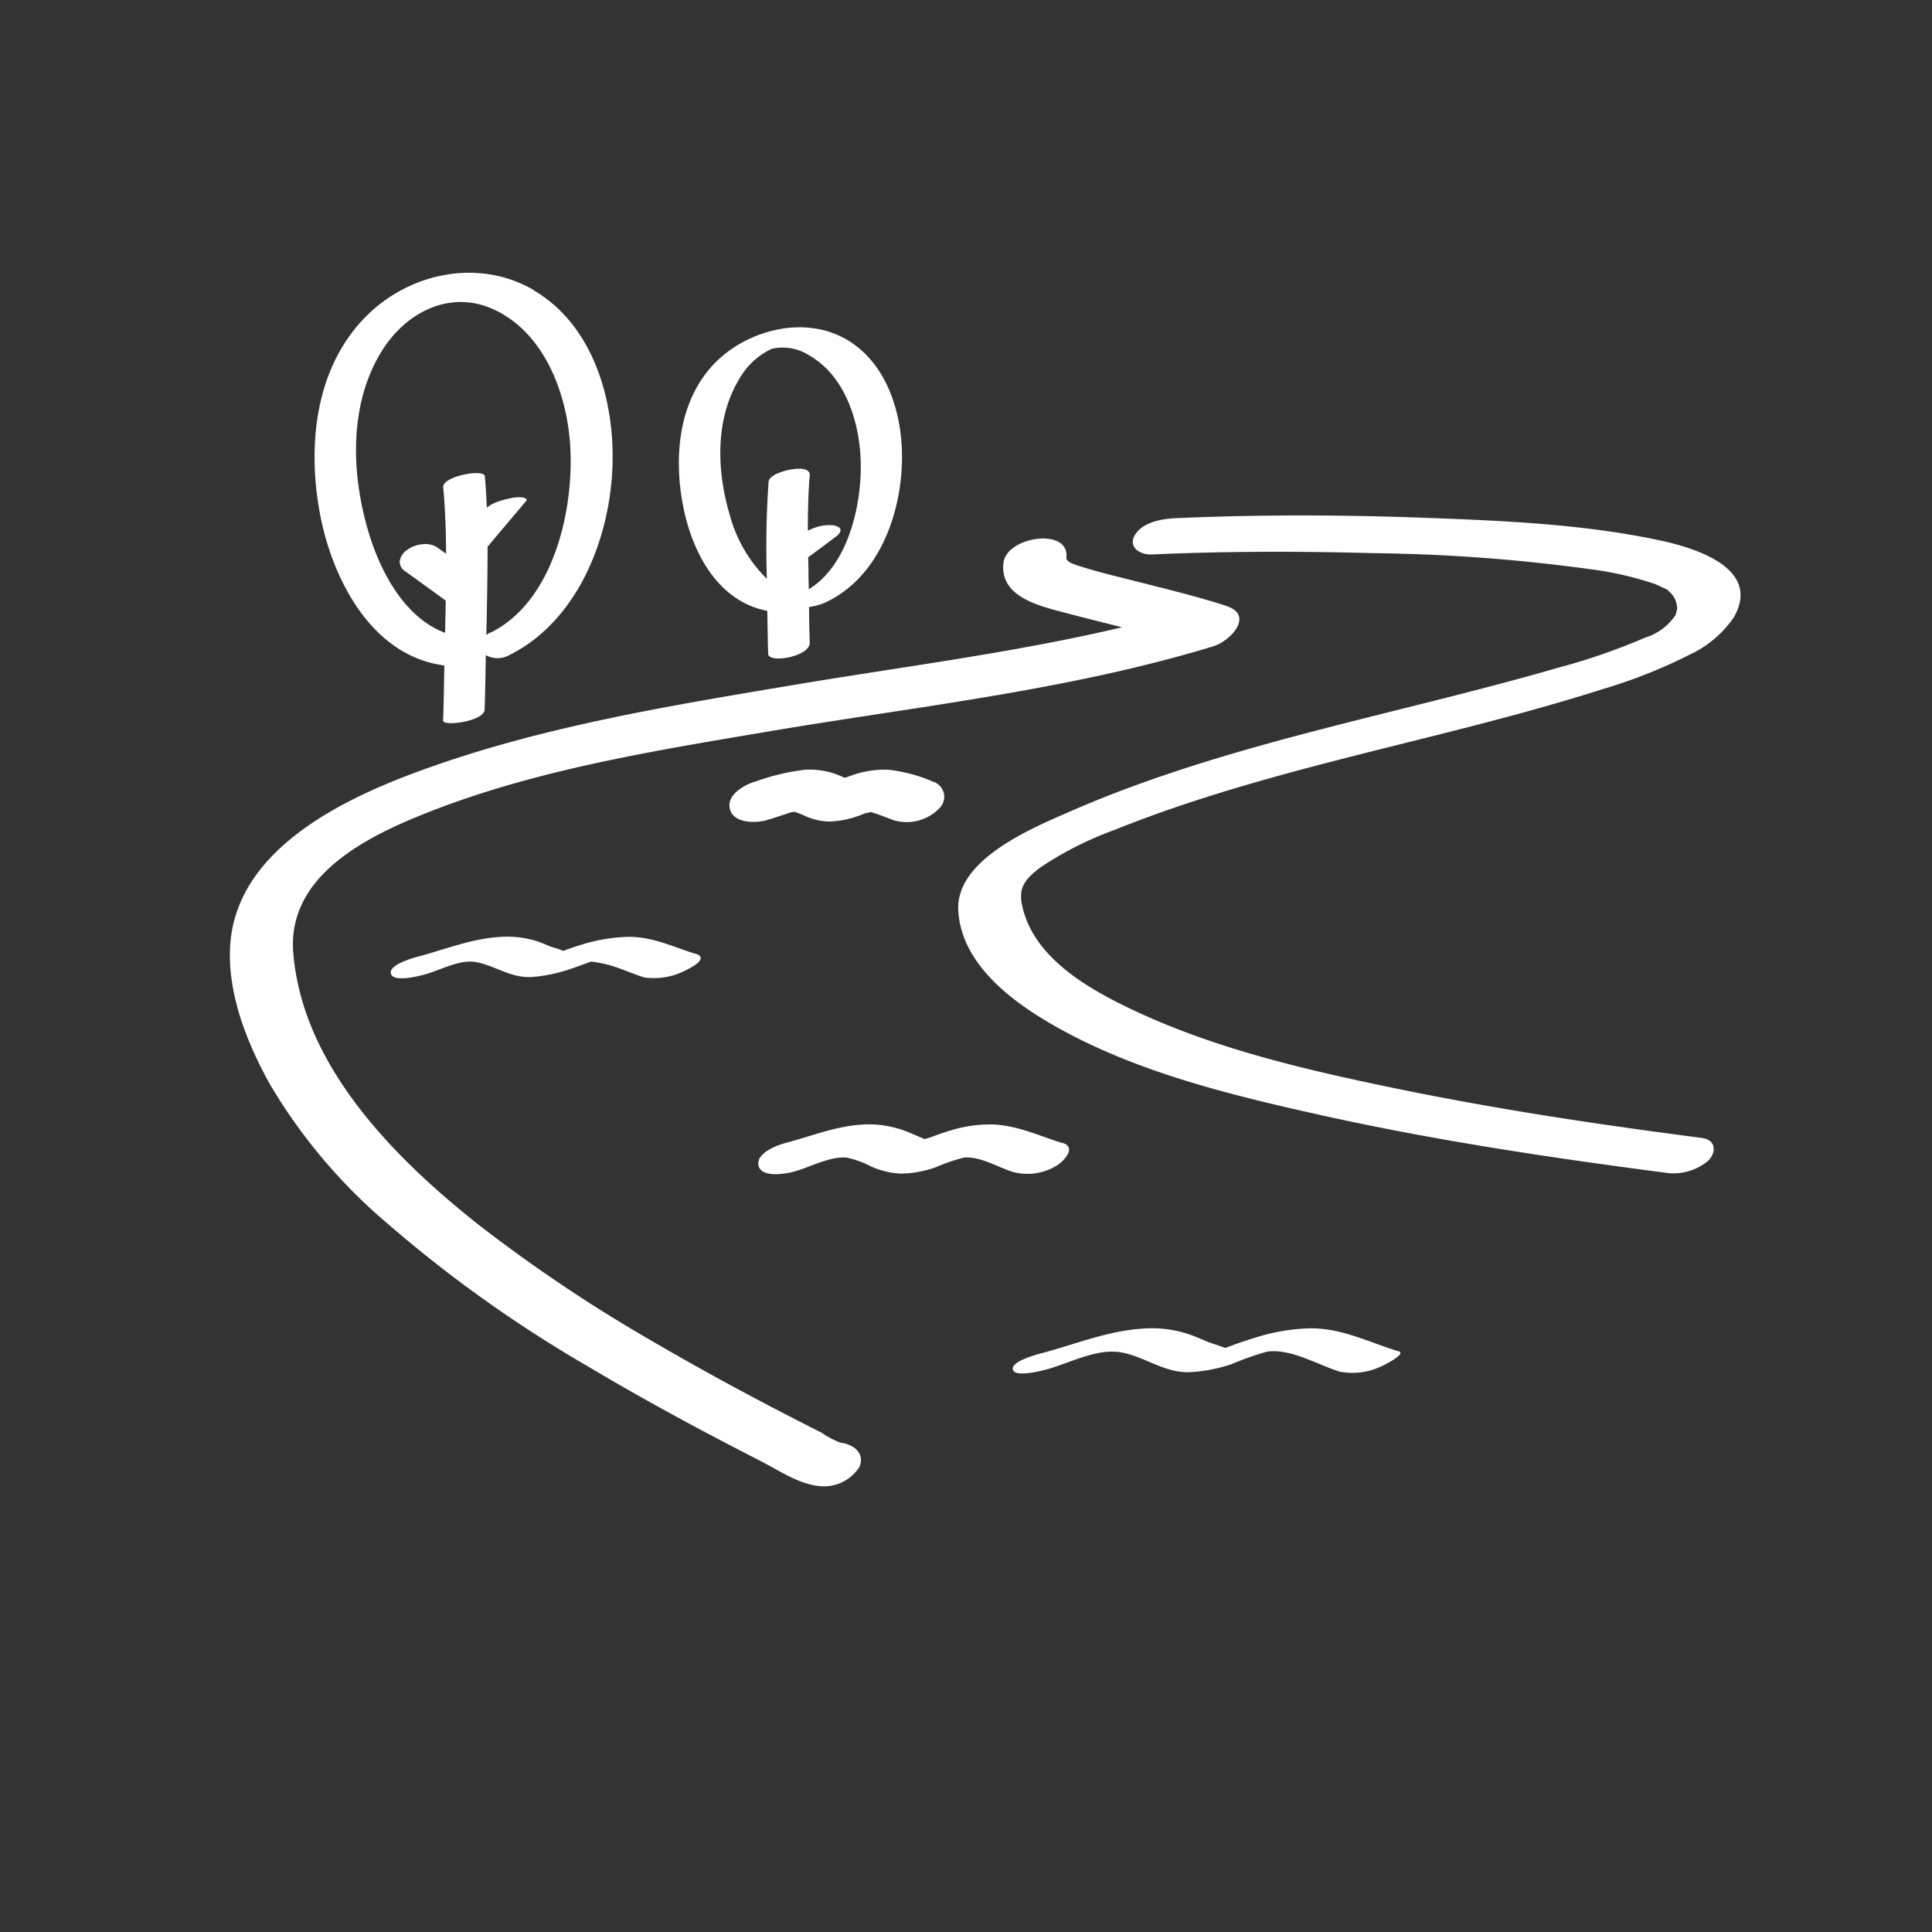 <svg xmlns="http://www.w3.org/2000/svg" xmlns:xlink="http://www.w3.org/1999/xlink" width="170" height="170" viewBox="0 0 170 170">
  <rect x="0" y="0" width="170" height="170" fill="#333333" stroke="none"/>
  <defs>
    <clipPath id="clip-path">
      <rect id="Rectangle_103" data-name="Rectangle 103" width="170" height="170" transform="translate(562 2121)" fill="rgba(255,255,255,0)"/>
    </clipPath>
  </defs>
  <g id="Mask_Group_8" data-name="Mask Group 8" transform="translate(-562 -2121)" clip-path="url(#clip-path)">
    <g id="Fluss" transform="translate(548.941 2101.675)">
      <path id="Path_1024" data-name="Path 1024" d="M79.1,48.064c-3.544-1.9-8.237-.719-11.062,1.955-3.418,3.242-3.91,8.325-3.078,12.727.795,4.213,3.1,8.514,7.429,9.334.025,1.261.038,2.523.076,3.784.025.883,3.7.24,3.658-.984-.038-1.047-.05-2.094-.063-3.141a4.992,4.992,0,0,0,1.715-.53c4.289-2.17,6.218-7.228,6.446-11.781C84.439,55.19,83.1,50.2,79.09,48.051ZM76.038,70.188c0-.429-.025-.845-.025-1.274,0-.517-.013-1.034-.025-1.551.706-.517,1.413-1.034,2.106-1.564.114-.076.214-.164.328-.24.164-.126.467-.391.4-.643s-.467-.341-.669-.366a3.734,3.734,0,0,0-1.35.139,4.932,4.932,0,0,0-.845.341c0-1.615.025-3.242.164-4.844.063-.732-1.047-.631-1.514-.568s-2.043.429-2.106,1.11a83.751,83.751,0,0,0-.151,8.539,12.475,12.475,0,0,1-3.267-5.626c-1.123-3.771-1.312-8.287.744-11.794a6.443,6.443,0,0,1,2.926-2.813,4.266,4.266,0,0,1,3.28.542c3.153,1.779,4.415,5.714,4.566,9.12.164,3.8-1.009,9.321-4.566,11.491Z" transform="translate(8.186 0.994)" fill="#fff"/>
      <path id="Path_1025" data-name="Path 1025" d="M58.45,44.832C53.732,42.1,47.8,43.256,43.957,46.939c-4.717,4.516-5.436,11.554-4.276,17.659,1.11,5.79,4.579,12.462,10.936,13.282-.038,1.615-.05,3.242-.114,4.856-.013.53,3.62.076,3.658-.984.05-1.589.076-3.191.1-4.781A2.112,2.112,0,0,0,56.268,77c5.991-2.952,8.855-10.1,9.132-16.461.252-5.815-1.6-12.576-6.963-15.691ZM54.691,74.966a2.492,2.492,0,0,0-.378.227c0-.593.025-1.186.038-1.791.025-1.98.076-3.973.063-5.966.984-1.173,1.98-2.346,2.964-3.519.139-.164.278-.341.429-.5.164-.2-.189-.3-.277-.315a3.174,3.174,0,0,0-1.148.076,6.665,6.665,0,0,0-1.4.429,2.072,2.072,0,0,0-.631.4c-.038-.933-.088-1.867-.177-2.788-.063-.656-3.746,0-3.658.984.177,1.942.24,3.885.252,5.84-.114-.076-.214-.151-.328-.227-.164-.114-.315-.227-.479-.341a1.945,1.945,0,0,0-1.249-.265,2.725,2.725,0,0,0-1.375.5,1.455,1.455,0,0,0-.643.959.962.962,0,0,0,.441.9c1.11.795,2.207,1.589,3.317,2.4.088.063.189.139.278.2,0,.744-.025,1.5-.038,2.245,0,.2,0,.391-.013.593-3.532-1.312-5.676-5.323-6.723-8.817-1.539-5.134-1.766-11.264,1.148-15.969,2.106-3.406,6.017-5.449,9.876-3.658,4.528,2.094,6.5,7.593,6.723,12.248.278,5.55-1.539,13.484-7.026,16.183Z" transform="translate(1.544)" fill="#fff"/>
      <path id="Path_1026" data-name="Path 1026" d="M71.339,91.153c-2.006-.618-3.809-1.526-5.954-1.5a15.092,15.092,0,0,0-4.1.694c-.53.164-1.06.341-1.577.53a.046.046,0,0,0-.038.013l-.139-.063c-.315-.139-.782-.252-.984-.328-.416-.177-.845-.353-1.274-.492a8.784,8.784,0,0,0-3.242-.341c-2.434.164-4.73,1.085-6.988,1.69-.479.126-2.737.732-2.523,1.539s2.586.177,2.952.076c1.387-.366,3.128-1.387,4.6-1.085,1.728.353,3.015,1.413,4.869,1.3a13.755,13.755,0,0,0,3.418-.719c.467-.151.921-.328,1.375-.492l.341-.126c.467-.151.467-.164,0-.025a10.383,10.383,0,0,1,1.955.4c.933.3,1.842.706,2.775,1a6.117,6.117,0,0,0,3.835-.719c.53-.252,1.829-1.009.681-1.375h0Z" transform="translate(2.933 12.106)" fill="#fff"/>
      <path id="Path_1027" data-name="Path 1027" d="M85.952,79a13.814,13.814,0,0,0-3.872-1.009,8.826,8.826,0,0,0-2.863.391c-.3.1-.618.214-.908.328,0,0-.1-.038-.139-.05a8.2,8.2,0,0,0-.769-.315A6.907,6.907,0,0,0,74.764,78a19.42,19.42,0,0,0-4.3,1.022c-.984.265-2.624,1.186-2.283,2.447s2.245,1.236,3.2.971c.593-.164,1.173-.378,1.753-.555a2.7,2.7,0,0,1,.694-.189c-.353.05-.353.063-.025.013.315-.025.328-.025.025-.013-.252-.063-.252-.063.025,0a3.79,3.79,0,0,1,.4.139c.189.076.378.151.568.24a5.416,5.416,0,0,0,2.132.479,8.263,8.263,0,0,0,2.813-.605c.214-.076.416-.164.631-.24-.971.3.82-.114-.114.013.315-.025.328-.038.025-.025.29.038.3.025.05-.025a5.166,5.166,0,0,1,.631.177c.58.189,1.135.429,1.7.618a3.993,3.993,0,0,0,3.872-1.034,1.4,1.4,0,0,0-.643-2.422h0Z" transform="translate(9.107 9.059)" fill="#fff"/>
      <path id="Path_1028" data-name="Path 1028" d="M121.856,118.992c-2.586-.795-4.957-2.031-7.72-2.031a17.449,17.449,0,0,0-4.894.82c-.656.2-1.312.416-1.955.656-.227.088-.467.164-.694.252l-.1-.038c-.479-.177-1.324-.454-1.438-.5-.542-.227-1.072-.467-1.627-.656a10.242,10.242,0,0,0-3.948-.517c-3.166.177-5.991,1.362-9.019,2.17-.441.114-2.75.719-2.548,1.451s2.611.063,2.939-.013c1.968-.53,4.276-1.8,6.357-1.539s3.885,1.8,6.13,1.779a13.74,13.74,0,0,0,3.835-.719,26.122,26.122,0,0,1,3.065-1.085c2.094-.328,4.5,1.16,6.433,1.753a5.9,5.9,0,0,0,3.507-.4c.189-.063,2.434-1.16,1.678-1.4h0Z" transform="translate(14.273 19.244)" fill="#fff"/>
      <path id="Path_1029" data-name="Path 1029" d="M96.916,104.383c-2.081-.643-3.986-1.577-6.206-1.64a11.755,11.755,0,0,0-3.734.555c-.593.177-1.173.391-1.753.605-.076.025-.454.126-.454.126a.1.1,0,0,1-.05-.025c-.2-.088-.416-.177-.618-.265-.4-.177-.82-.353-1.236-.5a9.127,9.127,0,0,0-3.292-.5c-2.472.088-4.667,1.009-7,1.627-.769.2-2.661.9-2.4,2.006s2.434.706,3.078.53c1.425-.378,3.191-1.387,4.692-1.236a8.06,8.06,0,0,1,2.119.769,7.15,7.15,0,0,0,2.649.631,9.671,9.671,0,0,0,3.052-.555,14.925,14.925,0,0,1,2.46-.845c1.4-.164,3.027.858,4.314,1.249a4.914,4.914,0,0,0,3.872-.555c.58-.341,1.8-1.6.517-1.993h0Z" transform="translate(9.634 15.525)" fill="#fff"/>
      <path id="Path_1030" data-name="Path 1030" d="M120.993,67.8c-2.952-.946-5.966-1.652-8.968-2.422-1.211-.3-2.434-.605-3.645-.984A9.1,9.1,0,0,1,107.257,64c-.1-.063-.391-.24-.366-.454.3-2.687-5.272-1.879-5.537.467-.341,3.065,3.317,3.822,5.588,4.427,1.615.429,3.229.82,4.844,1.236-9.574,2.258-19.438,3.481-29.1,5.109-11.2,1.879-22.6,3.746-33.275,7.745-6.534,2.447-15.25,6.773-16.057,14.67-.441,4.377,1.387,8.981,3.481,12.727a48.217,48.217,0,0,0,10.419,12.3A114.68,114.68,0,0,0,64.774,134.7c3.317,1.98,6.7,3.86,10.1,5.676q2.573,1.362,5.159,2.687c1.577.807,3.254,1.968,5.045,2.17a3.708,3.708,0,0,0,3.582-1.64c.568-1.224-.5-2.031-1.64-2.17a7.462,7.462,0,0,1-1.652-.87c-.732-.366-1.451-.744-2.182-1.11-1.451-.744-2.9-1.5-4.339-2.27q-4.295-2.289-8.5-4.743A134.433,134.433,0,0,1,55.112,122.2c-7.354-5.827-15.452-13.951-16.246-23.877-.555-6.837,6.546-10.28,11.945-12.4,9.523-3.746,19.942-5.4,29.982-7.1,13-2.195,26.4-3.62,39.039-7.48,1.5-.454,3.633-2.75,1.123-3.544Zm-13.711-3.784Z" transform="translate(0 4.846)" fill="#fff"/>
      <path id="Path_1031" data-name="Path 1031" d="M149.54,115.031c-8.968-1.16-17.924-2.5-26.791-4.326-7.972-1.64-16.145-3.519-23.524-7.051-3.847-1.842-8.565-4.566-9.511-9.107-.328-1.564.252-2.283,1.627-3.33a30.523,30.523,0,0,1,6.509-3.292c13.837-5.563,28.746-7.858,42.911-12.374a45.38,45.38,0,0,0,7.656-3.027,9.617,9.617,0,0,0,3.923-3.3c2.485-4.339-3.443-6.118-6.5-6.773-6.685-1.425-13.661-1.728-20.472-1.98-7.366-.278-14.758-.3-22.124.025-1.2.05-2.952.341-3.62,1.514-.593,1.06.5,1.728,1.5,1.678,6.5-.29,13-.29,19.5-.114a152.4,152.4,0,0,1,18.9,1.387,29.376,29.376,0,0,1,5.865,1.324c.278.114.542.24.807.366.492.24.2.05.441.29a2.009,2.009,0,0,1,.719,1.488c0,.164-.24.858-.076.492A4.94,4.94,0,0,1,144.558,71a55.548,55.548,0,0,1-7.745,2.674c-14.266,4.137-29.264,6.673-42.924,12.651-3.242,1.425-10.015,4.188-9.788,8.666s4.276,7.682,7.757,9.763c7.316,4.364,16.057,6.471,24.294,8.3,9.914,2.195,19.98,3.708,30.058,5.02a4.754,4.754,0,0,0,3.872-1.034c.744-.744.706-1.842-.542-2.006h0Z" transform="translate(13.279 4.424)" fill="#fff"/>
    </g>
  </g>
</svg>
